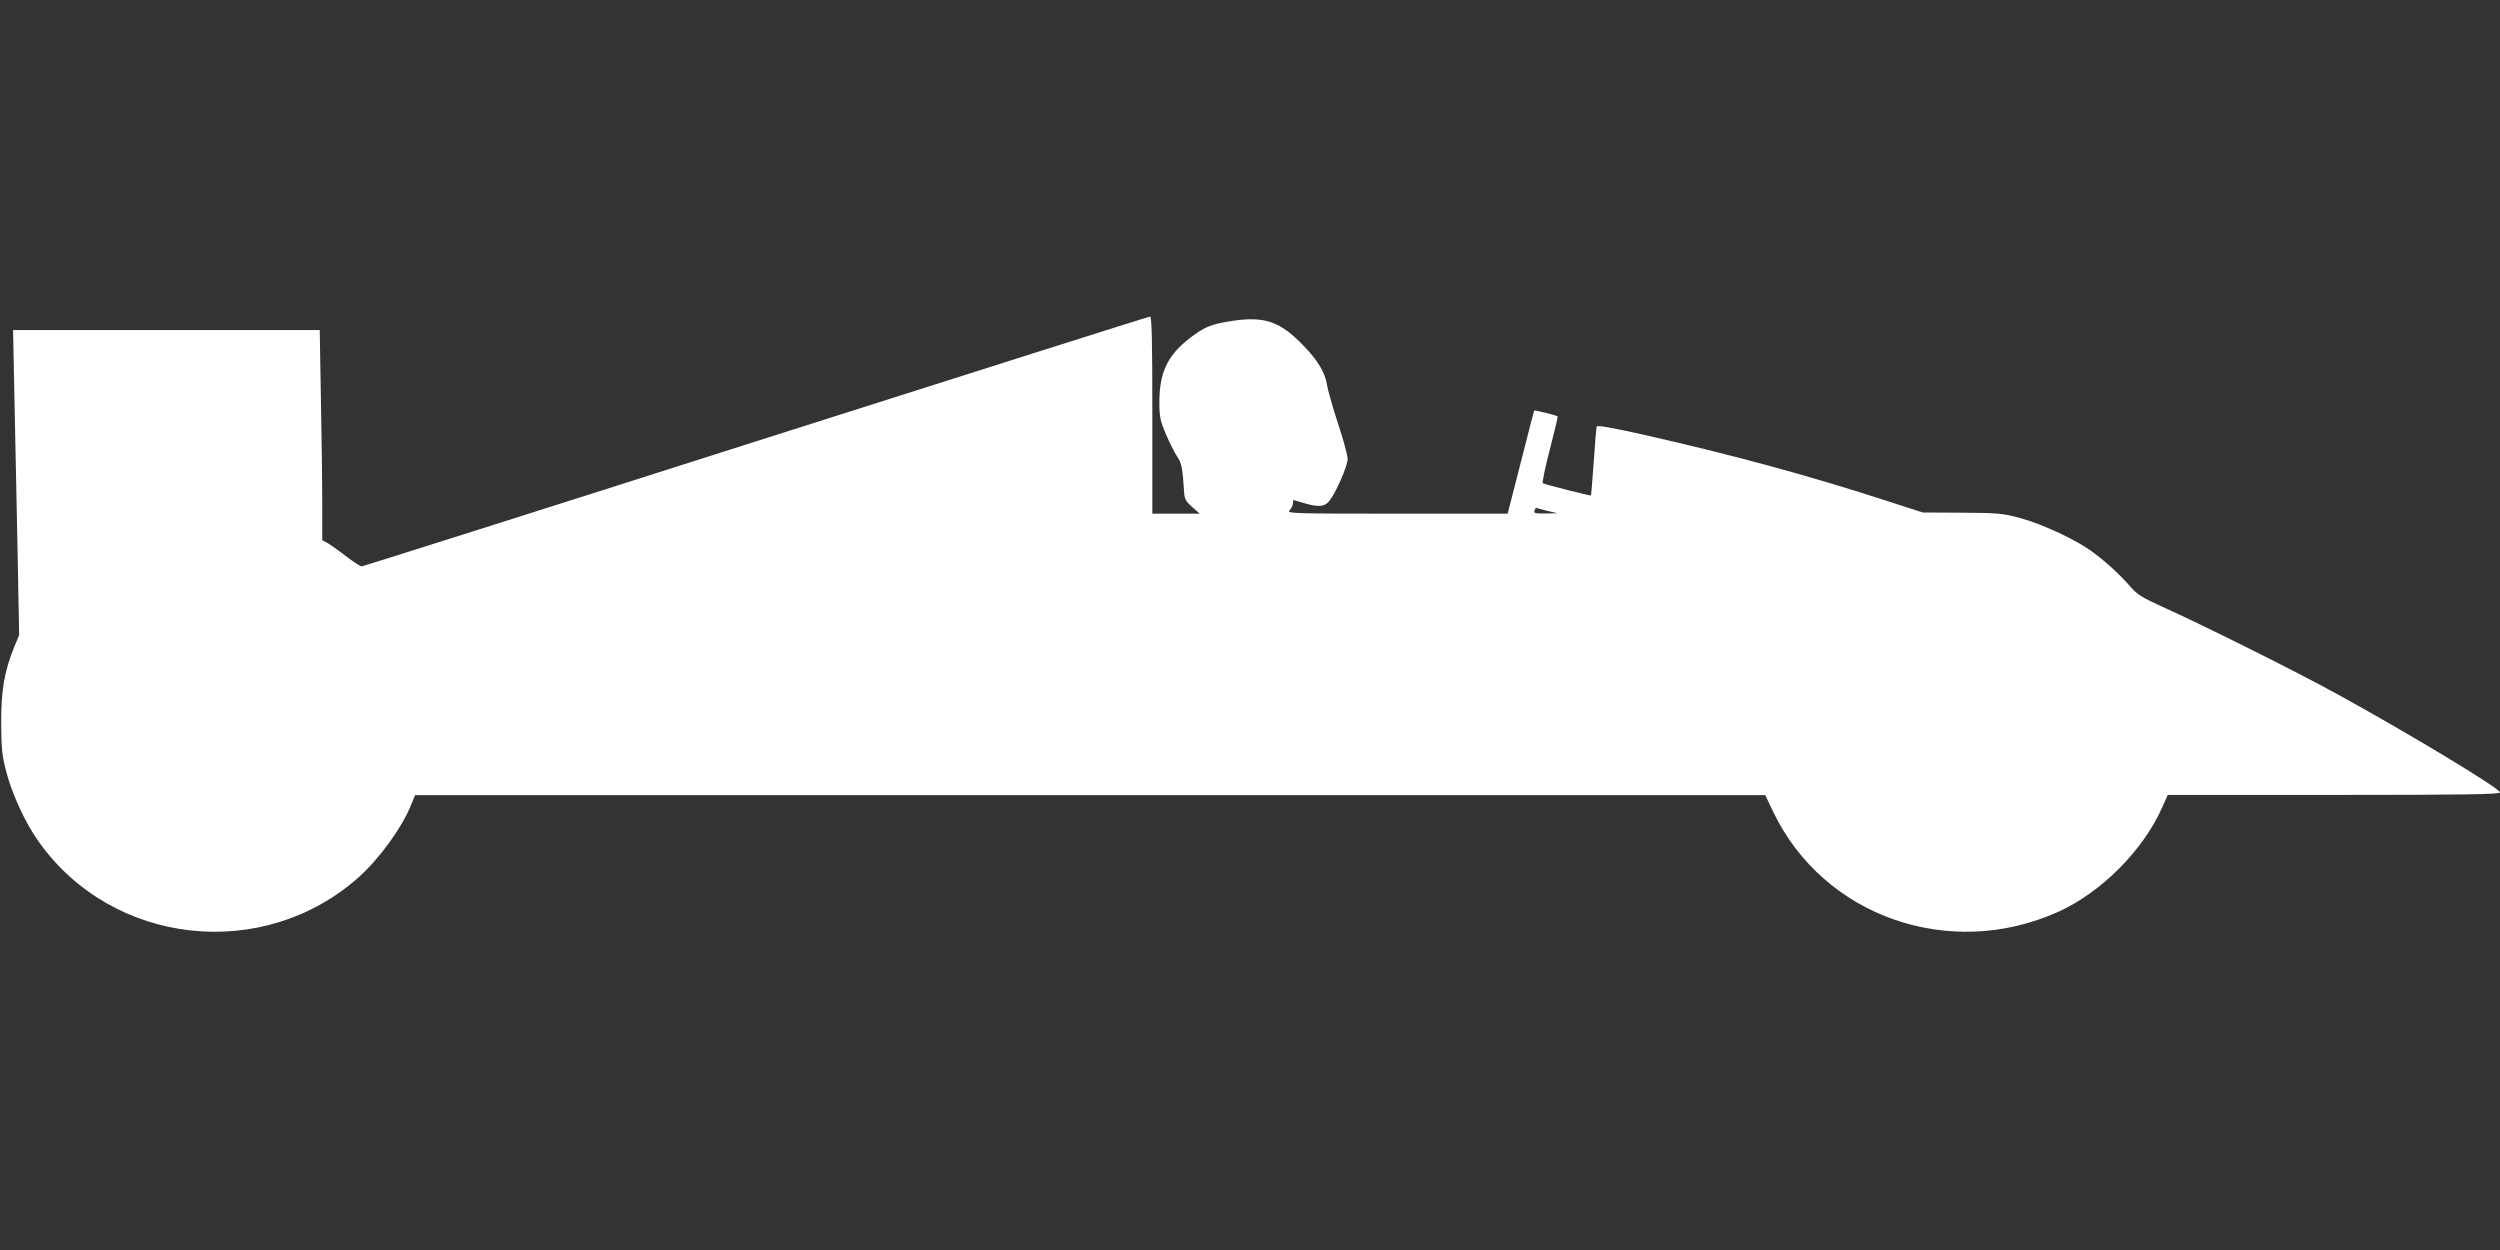 <?xml version="1.0" standalone="no"?>
<!DOCTYPE svg PUBLIC "-//W3C//DTD SVG 20010904//EN"
 "http://www.w3.org/TR/2001/REC-SVG-20010904/DTD/svg10.dtd">
<svg version="1.0" xmlns="http://www.w3.org/2000/svg"
 width="1280pt" height="640pt" viewBox="0 0 1280 640"
 preserveAspectRatio="xMidYMid meet">
<rect x="0" y="0" width="1280" height="640" fill="#333333" stroke="none"/>
<g transform="translate(0,640) scale(0.1,-0.1)"
fill="#ffffff" stroke="none">
<path d="M3870 4140 c-1103 -352 -2011 -639 -2018 -640 -7 0 -40 22 -75 48
-34 27 -77 57 -94 68 l-33 18 0 186 c0 102 -3 344 -7 538 l-6 352 -785 0 -785
0 7 -352 c4 -194 11 -546 16 -782 l8 -428 -25 -60 c-51 -126 -67 -221 -67
-388 1 -135 4 -168 27 -255 31 -116 98 -261 165 -354 377 -533 1149 -619 1639
-182 106 95 223 256 269 373 l19 47 3456 0 3457 0 41 -86 c257 -535 902 -762
1458 -512 219 98 434 313 532 532 l30 67 851 0 c673 0 850 3 850 13 0 20 -465
301 -835 504 -203 112 -690 355 -893 446 -103 47 -130 63 -165 104 -54 62
-122 124 -189 174 -81 62 -261 146 -373 176 -91 25 -117 27 -300 28 l-200 1
-205 66 c-389 126 -769 229 -1228 333 -157 35 -235 49 -237 41 -2 -6 -9 -87
-15 -181 -7 -93 -13 -171 -14 -172 -2 -3 -238 57 -247 63 -4 2 12 80 36 172
24 92 42 168 40 170 -5 6 -117 33 -120 30 -1 -2 -28 -104 -59 -228 -32 -124
-62 -242 -67 -262 l-10 -38 -566 0 c-548 0 -566 1 -550 18 10 10 17 26 17 35
0 9 1 17 3 17 1 0 24 -7 51 -15 78 -24 111 -20 136 15 36 50 90 177 90 210 0
17 -22 100 -50 183 -27 84 -52 172 -56 197 -9 61 -45 122 -117 197 -121 127
-201 155 -368 130 -110 -17 -142 -30 -222 -92 -111 -87 -151 -175 -151 -325 0
-73 5 -96 33 -162 18 -43 44 -94 57 -114 24 -34 29 -60 37 -188 2 -31 10 -45
41 -72 l39 -34 -121 0 -122 0 0 505 c0 398 -3 505 -12 504 -7 0 -915 -288
-2018 -639z m4050 -355 l55 -13 -62 -1 c-52 -1 -61 2 -57 14 4 8 7 15 8 15 0
-1 26 -7 56 -15z"/>
</g>
</svg>
